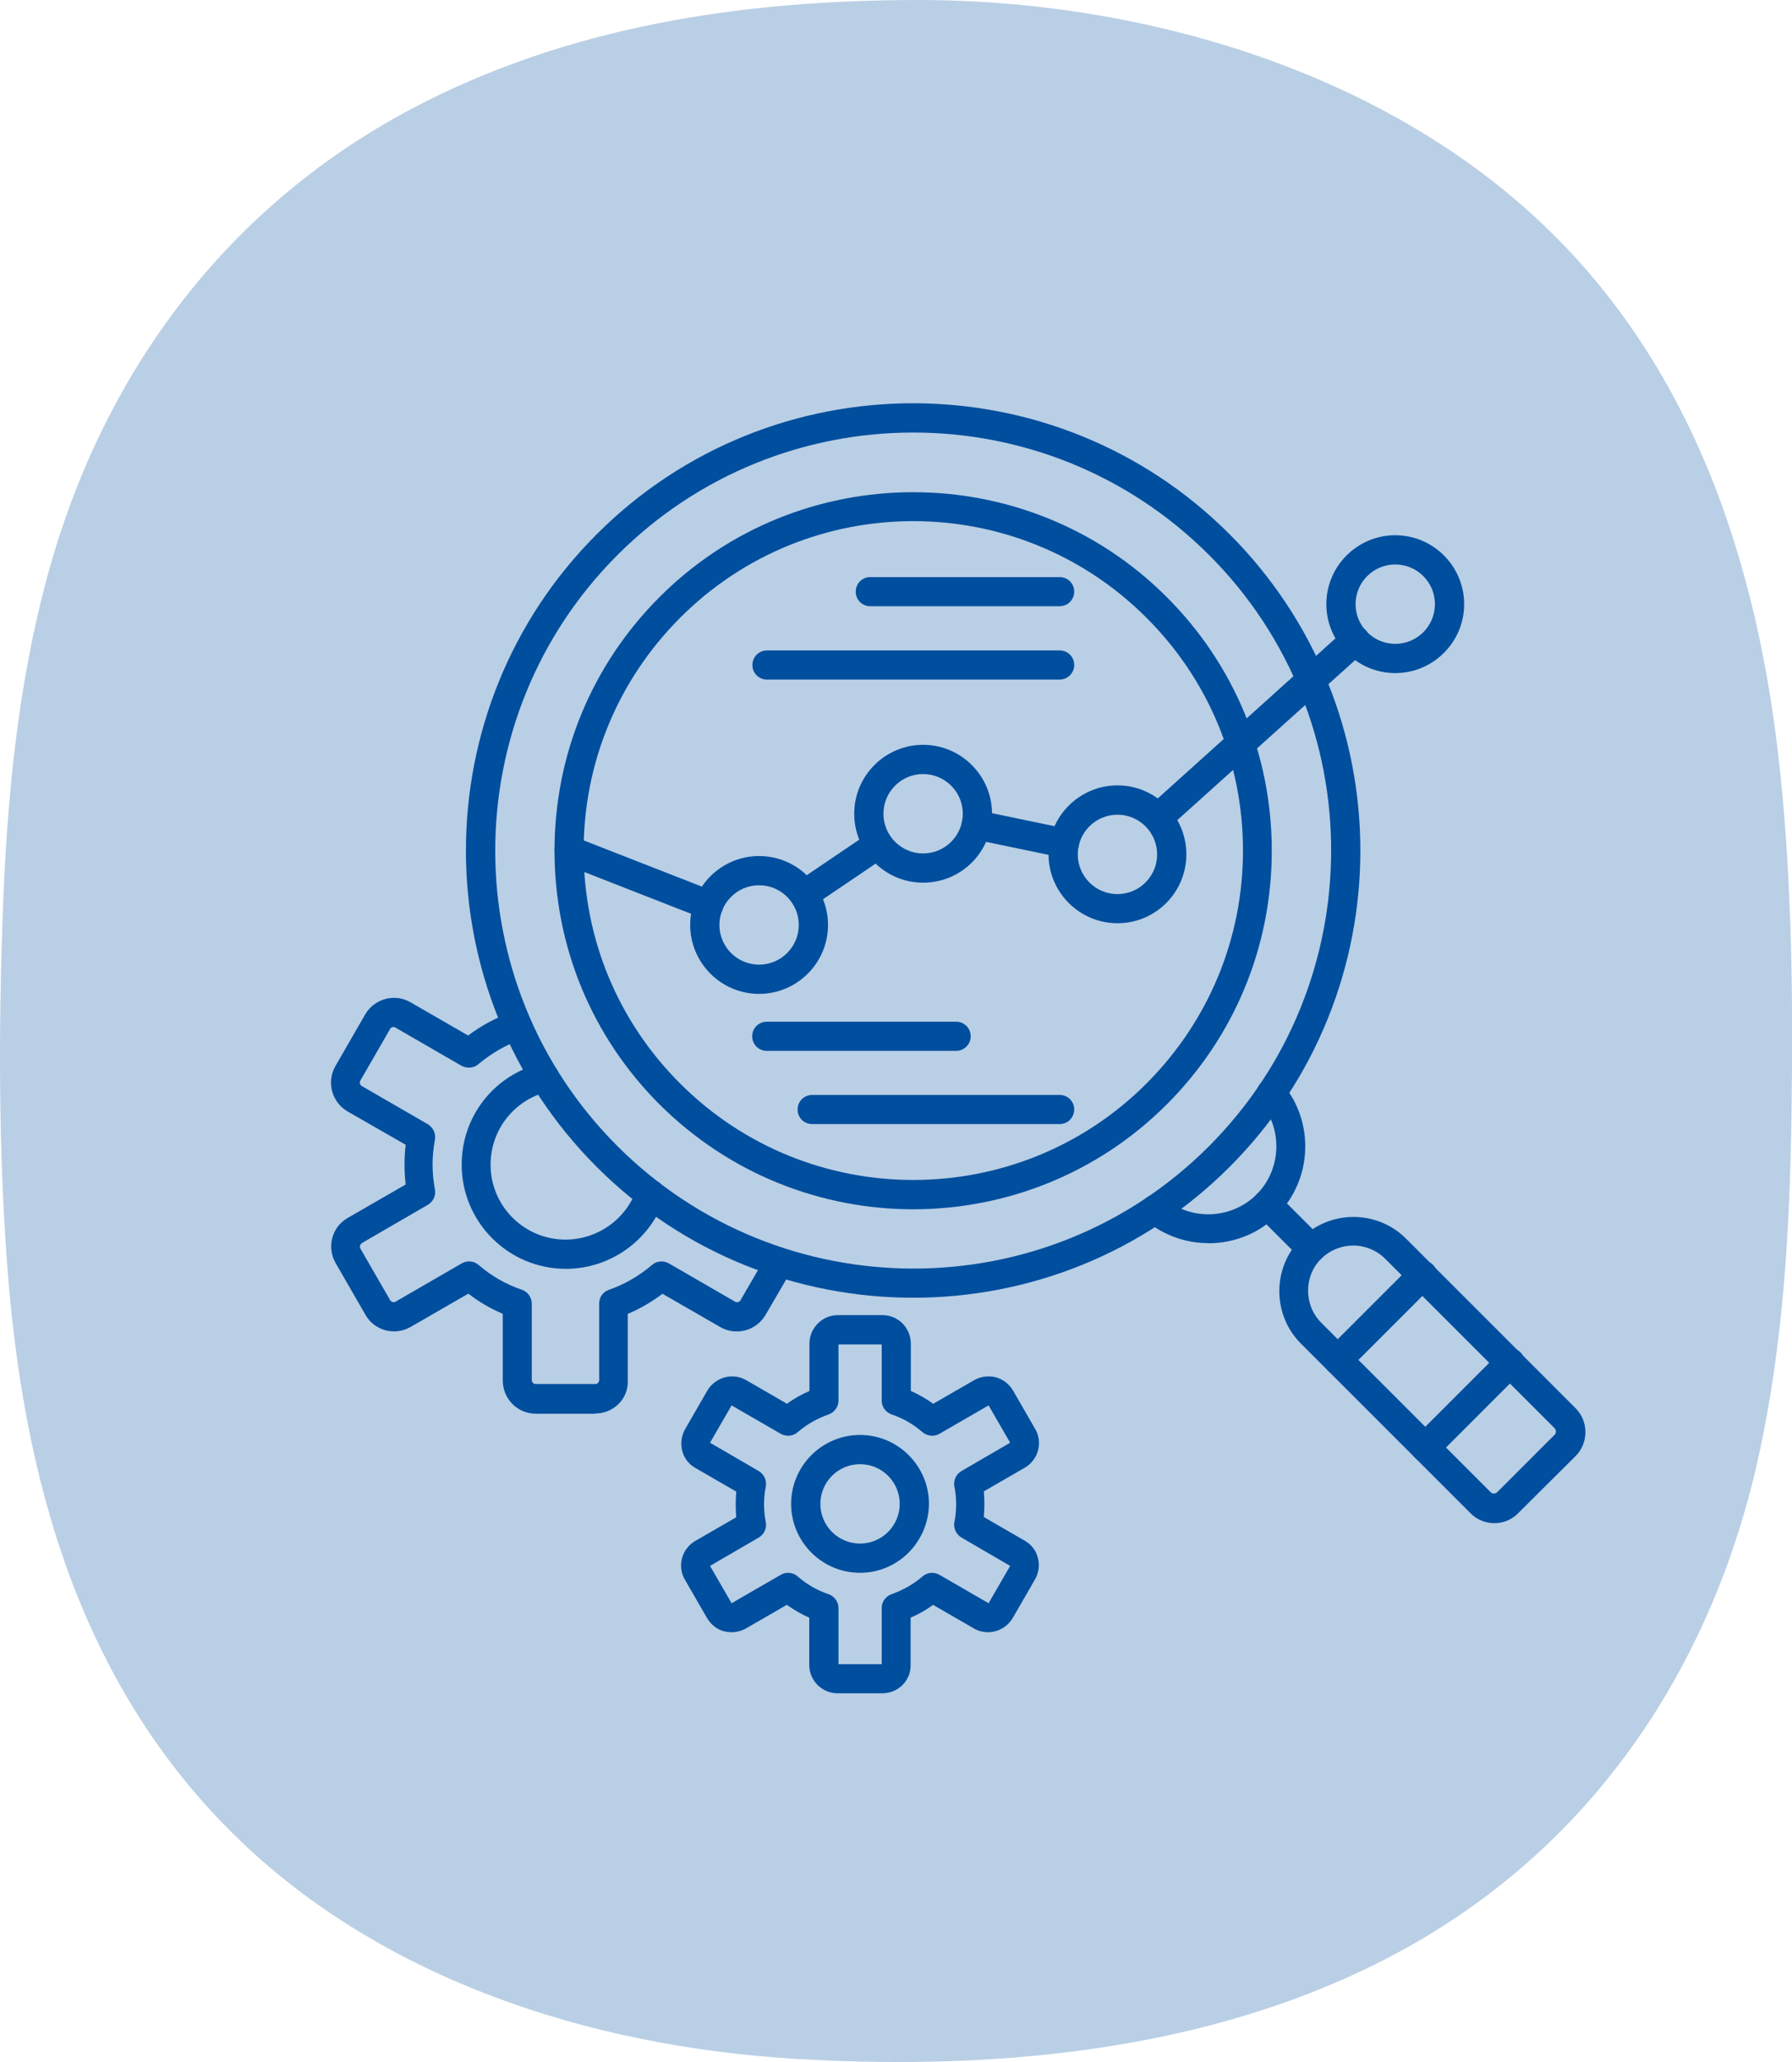 <?xml version="1.0" encoding="UTF-8"?><svg id="Ebene_2" xmlns="http://www.w3.org/2000/svg" viewBox="0 0 166.17 191.17"><defs><style>.cls-1{fill:#b9cfe5;}.cls-1,.cls-2{stroke-width:0px;}.cls-2{fill:#004e9e;}</style></defs><g id="Ebene_1-2"><path class="cls-1" d="M85.2,0c-16.5,0-32.61,2.47-46.98,10.06C20.24,19.57,9.3,35.48,4.44,53.25,1.59,63.67.61,74.43.24,85.12c-.37,10.62-.37,21.31.41,31.92,1.41,19.29,6.39,38.98,21.6,53.58,13.3,12.78,32.21,19.09,51.51,20.25,19.63,1.18,40.18-.97,57.07-10.52,17.91-10.13,28.18-27,32.2-45.13,2.31-10.41,2.93-21.07,3.09-31.66.16-10.64.06-21.32-1.04-31.92-2.01-19.3-8.16-39.02-24.29-52.9C128.57,8.23,112.18,2.28,95.39.53c-3.38-.35-6.78-.53-10.19-.53Z"/><path class="cls-2" d="M55.23,131.06h-5.55c-1.7,0-3.06-1.38-3.06-3.09v-6.17c-1.14-.49-2.22-1.11-3.19-1.87l-5.36,3.09c-1.46.84-3.36.35-4.19-1.14l-2.76-4.79c-.84-1.46-.35-3.36,1.14-4.19l5.36-3.09c-.08-.62-.11-1.24-.11-1.84s.03-1.24.11-1.84l-5.39-3.09c-.7-.41-1.22-1.08-1.43-1.87s-.11-1.62.3-2.33l2.76-4.79c.84-1.46,2.73-1.98,4.19-1.14l5.36,3.09c1.22-.92,2.57-1.65,4.03-2.16.16-.08.35-.11.51-.11.76,0,1.35.6,1.35,1.35,0,.57-.35,1.08-.92,1.27-1.46.51-2.81,1.3-4.01,2.3-.43.38-1.06.43-1.57.16l-6.14-3.55c-.16-.11-.41-.03-.49.14l-2.76,4.79c-.05.11-.05.22-.03.27s.05.16.16.22l6.14,3.55c.49.3.76.87.65,1.43-.14.76-.22,1.54-.22,2.3s.08,1.54.22,2.3c.11.57-.16,1.14-.65,1.43l-6.12,3.55c-.16.11-.24.32-.14.51l2.76,4.79c.11.16.32.24.49.14l6.14-3.55c.49-.3,1.14-.24,1.57.14,1.19,1.03,2.52,1.79,4.01,2.3.54.19.92.7.92,1.27v7.09c0,.19.16.38.35.38h5.55c.19,0,.35-.16.35-.38v-7.09c0-.57.35-1.08.92-1.27,1.46-.51,2.81-1.3,3.98-2.3.43-.38,1.06-.43,1.57-.14l6.14,3.55c.11.05.22.05.27.03.05,0,.16-.05.22-.16l2.44-4.19c.38-.65,1.19-.87,1.84-.49s.87,1.19.49,1.84l-2.44,4.19c-.41.7-1.08,1.22-1.87,1.43s-1.62.11-2.33-.3l-5.36-3.09c-1,.76-2.06,1.38-3.22,1.87v6.17c.08,1.68-1.3,3.06-3,3.06Z"/><path class="cls-2" d="M52.47,117.63c-5.33,0-9.66-4.33-9.66-9.66,0-4.49,3.03-8.34,7.39-9.39.73-.16,1.46.27,1.62,1,.19.73-.27,1.46-1,1.62-3.14.76-5.33,3.55-5.33,6.77,0,3.84,3.11,6.95,6.95,6.95,2.95,0,5.6-1.87,6.58-4.65.24-.7,1.03-1.08,1.73-.84s1.08,1.03.84,1.73c-1.35,3.87-5.03,6.47-9.12,6.47Z"/><path class="cls-2" d="M81.81,156.98h-4.14c-1.46,0-2.63-1.19-2.63-2.63v-4.38c-.73-.32-1.43-.73-2.08-1.19l-3.79,2.19c-.62.35-1.33.43-2,.27s-1.24-.62-1.6-1.22l-2.06-3.57c-.73-1.24-.3-2.87.97-3.6l3.79-2.19c-.03-.41-.05-.81-.05-1.19,0-.41.03-.81.05-1.19l-3.79-2.19c-.62-.35-1.06-.92-1.22-1.6s-.08-1.38.27-2l2.06-3.57c.73-1.24,2.35-1.7,3.6-.97l3.79,2.19c.65-.49,1.35-.87,2.08-1.19v-4.38c0-1.46,1.19-2.65,2.63-2.65h4.14c1.46,0,2.63,1.19,2.63,2.65v4.38c.73.32,1.43.73,2.08,1.19l3.79-2.19c.62-.35,1.33-.43,2-.27.68.19,1.24.62,1.6,1.22l2.06,3.57c.73,1.24.3,2.87-.97,3.6l-3.79,2.19c.03.41.05.81.05,1.19,0,.41-.03.81-.05,1.19l3.79,2.19c.62.35,1.06.92,1.22,1.6.19.68.08,1.38-.27,2l-2.06,3.57c-.73,1.24-2.35,1.7-3.6.97l-3.79-2.19c-.65.49-1.35.87-2.08,1.19v4.38c.03,1.46-1.16,2.63-2.63,2.63ZM77.75,154.28h4.01v-5.22c0-.57.38-1.08.92-1.27,1.06-.38,2.03-.92,2.87-1.65.43-.38,1.06-.43,1.57-.14l4.55,2.63,2-3.46-4.52-2.63c-.49-.3-.76-.87-.65-1.43.11-.54.16-1.11.16-1.65,0-.57-.05-1.11-.16-1.65-.11-.57.16-1.14.65-1.43l4.52-2.63-2-3.46-4.55,2.63c-.49.3-1.14.22-1.57-.14-.84-.73-1.81-1.3-2.87-1.65-.54-.19-.92-.7-.92-1.27v-5.22h-4.01v5.22c0,.57-.38,1.08-.92,1.27-1.06.38-2.03.92-2.87,1.65-.43.38-1.06.43-1.57.14l-4.55-2.63-2,3.46,4.52,2.63c.49.3.76.87.65,1.43-.11.54-.16,1.11-.16,1.65s.05,1.11.16,1.65c.11.57-.16,1.14-.65,1.43l-4.52,2.63,2,3.46,4.55-2.63c.49-.3,1.14-.24,1.57.14.84.73,1.81,1.3,2.87,1.65.54.19.92.7.92,1.27v5.22Z"/><path class="cls-2" d="M79.75,145.81c-3.52,0-6.39-2.87-6.39-6.39s2.87-6.39,6.39-6.39,6.39,2.87,6.39,6.39c-.03,3.52-2.87,6.39-6.39,6.39ZM79.75,135.74c-2.03,0-3.68,1.65-3.68,3.68s1.65,3.68,3.68,3.68,3.68-1.65,3.68-3.68-1.65-3.68-3.68-3.68Z"/><path class="cls-2" d="M112.06,115.25c-2.06,0-4.14-.7-5.82-2.11-.57-.49-.65-1.33-.16-1.89s1.33-.65,1.89-.16c2.49,2.11,6.22,1.95,8.55-.35,2.3-2.3,2.46-6.06.35-8.55-.49-.57-.41-1.43.16-1.89.57-.49,1.43-.41,1.89.16,3,3.55,2.79,8.9-.51,12.2-1.7,1.73-4.03,2.6-6.36,2.6Z"/><path class="cls-2" d="M121.56,117.09c-.35,0-.7-.14-.95-.41l-4.06-4.06c-.54-.54-.54-1.38,0-1.92s1.38-.54,1.92,0l4.06,4.06c.54.54.54,1.38,0,1.92-.27.3-.62.41-.97.41Z"/><path class="cls-2" d="M138.58,141.21c-.81,0-1.6-.3-2.22-.92l-15.72-15.72c-2.68-2.68-2.68-7.06,0-9.74s7.06-2.68,9.74,0l15.72,15.72c1.22,1.22,1.22,3.22,0,4.44l-5.33,5.3c-.6.62-1.41.92-2.19.92ZM125.49,115.47c-1.08,0-2.14.41-2.98,1.22-1.62,1.62-1.62,4.3,0,5.93l15.72,15.72c.16.16.43.16.6,0l5.33-5.33c.16-.16.16-.43,0-.6l-15.72-15.72c-.78-.78-1.87-1.22-2.95-1.22Z"/><path class="cls-2" d="M132.17,135.55c-.35,0-.7-.14-.95-.41-.54-.54-.54-1.38,0-1.92l7.85-7.85c.54-.54,1.38-.54,1.92,0s.54,1.38,0,1.92l-7.85,7.85c-.27.27-.62.41-.97.41ZM124.05,127.43c-.35,0-.7-.14-.95-.41-.54-.54-.54-1.38,0-1.92l7.85-7.85c.54-.54,1.38-.54,1.92,0s.54,1.38,0,1.92l-7.85,7.85c-.3.27-.62.41-.97.41Z"/><path class="cls-2" d="M65.71,85.27c-.16,0-.32-.03-.49-.11l-12.94-5.06c-.7-.27-1.03-1.06-.76-1.76s1.06-1.03,1.76-.76l12.94,5.06c.7.27,1.03,1.06.76,1.76-.22.54-.73.87-1.27.87ZM74.56,84.29c-.43,0-.87-.22-1.11-.6-.43-.62-.24-1.46.35-1.87l6.87-4.65c.62-.43,1.46-.24,1.87.35.43.62.24,1.46-.35,1.87l-6.87,4.65c-.22.16-.49.24-.76.24ZM98.7,79.53c-.08,0-.19,0-.27-.03l-8.17-1.7c-.73-.16-1.19-.87-1.06-1.6s.87-1.19,1.6-1.06l8.17,1.7c.73.16,1.19.87,1.06,1.6-.14.65-.68,1.08-1.33,1.08ZM107.38,77.18c-.38,0-.73-.16-1-.46-.51-.57-.46-1.41.11-1.92l18.27-16.45c.54-.49,1.41-.46,1.92.11s.46,1.41-.11,1.92l-18.29,16.45c-.27.24-.57.35-.89.35Z"/><path class="cls-2" d="M70.39,92.14c-3.52,0-6.39-2.87-6.39-6.39s2.87-6.39,6.39-6.39,6.39,2.87,6.39,6.39-2.87,6.39-6.39,6.39ZM70.39,82.07c-2.03,0-3.68,1.65-3.68,3.68s1.65,3.68,3.68,3.68,3.68-1.65,3.68-3.68-1.65-3.68-3.68-3.68Z"/><path class="cls-2" d="M85.6,81.83c-3.52,0-6.39-2.87-6.39-6.39s2.87-6.39,6.39-6.39,6.39,2.87,6.39,6.39-2.84,6.39-6.39,6.39ZM85.6,71.76c-2.03,0-3.68,1.65-3.68,3.68s1.65,3.68,3.68,3.68,3.68-1.65,3.68-3.68-1.65-3.68-3.68-3.68Z"/><path class="cls-2" d="M103.62,85.59c-3.52,0-6.39-2.87-6.39-6.39s2.87-6.39,6.39-6.39,6.39,2.87,6.39,6.39-2.84,6.39-6.39,6.39ZM103.62,75.53c-2.03,0-3.68,1.65-3.68,3.68s1.65,3.68,3.68,3.68,3.68-1.65,3.68-3.68-1.65-3.68-3.68-3.68Z"/><path class="cls-2" d="M129.38,62.4c-3.52,0-6.39-2.87-6.39-6.39s2.87-6.39,6.39-6.39,6.39,2.87,6.39,6.39-2.87,6.39-6.39,6.39ZM129.38,52.33c-2.03,0-3.68,1.65-3.68,3.68s1.65,3.68,3.68,3.68,3.68-1.65,3.68-3.68-1.65-3.68-3.68-3.68Z"/><path class="cls-2" d="M98.26,56.2h-17.56c-.76,0-1.35-.6-1.35-1.35s.6-1.35,1.35-1.35h17.56c.76,0,1.35.6,1.35,1.35s-.6,1.35-1.35,1.35Z"/><path class="cls-2" d="M98.26,63h-27.14c-.76,0-1.35-.6-1.35-1.35s.6-1.35,1.35-1.35h27.14c.76,0,1.35.6,1.35,1.35s-.6,1.35-1.35,1.35Z"/><path class="cls-2" d="M88.66,97.42h-17.56c-.76,0-1.35-.6-1.35-1.35s.6-1.35,1.35-1.35h17.56c.76,0,1.35.6,1.35,1.35s-.6,1.35-1.35,1.35Z"/><path class="cls-2" d="M98.26,104.21h-22.95c-.76,0-1.35-.6-1.35-1.35s.6-1.35,1.35-1.35h22.95c.76,0,1.35.6,1.35,1.35s-.6,1.35-1.35,1.35Z"/><path class="cls-2" d="M84.68,112.11c-8.52,0-17.02-3.25-23.52-9.72-6.28-6.28-9.74-14.64-9.74-23.52s3.46-17.24,9.74-23.52c12.96-12.96,34.07-12.96,47.03,0,6.28,6.28,9.74,14.64,9.74,23.52s-3.46,17.24-9.74,23.52c-6.47,6.47-14.99,9.72-23.52,9.72ZM63.08,57.26c-5.76,5.76-8.96,13.45-8.96,21.6s3.17,15.83,8.96,21.6c11.91,11.91,31.31,11.91,43.22,0,5.76-5.76,8.96-13.45,8.96-21.6s-3.17-15.83-8.96-21.6c-11.93-11.93-31.31-11.93-43.22,0h0Z"/><path class="cls-2" d="M84.68,120.31c-10.64,0-21.24-4.03-29.34-12.12-16.18-16.18-16.18-42.49,0-58.67,16.18-16.18,42.49-16.18,58.67,0,16.18,16.18,16.18,42.49,0,58.67-8.09,8.09-18.7,12.12-29.34,12.12ZM84.68,40.1c-9.93,0-19.86,3.79-27.41,11.34-15.13,15.13-15.13,39.73,0,54.83,15.13,15.1,39.73,15.13,54.83,0s15.13-39.73,0-54.83c-7.55-7.55-17.48-11.34-27.41-11.34Z"/></g></svg>